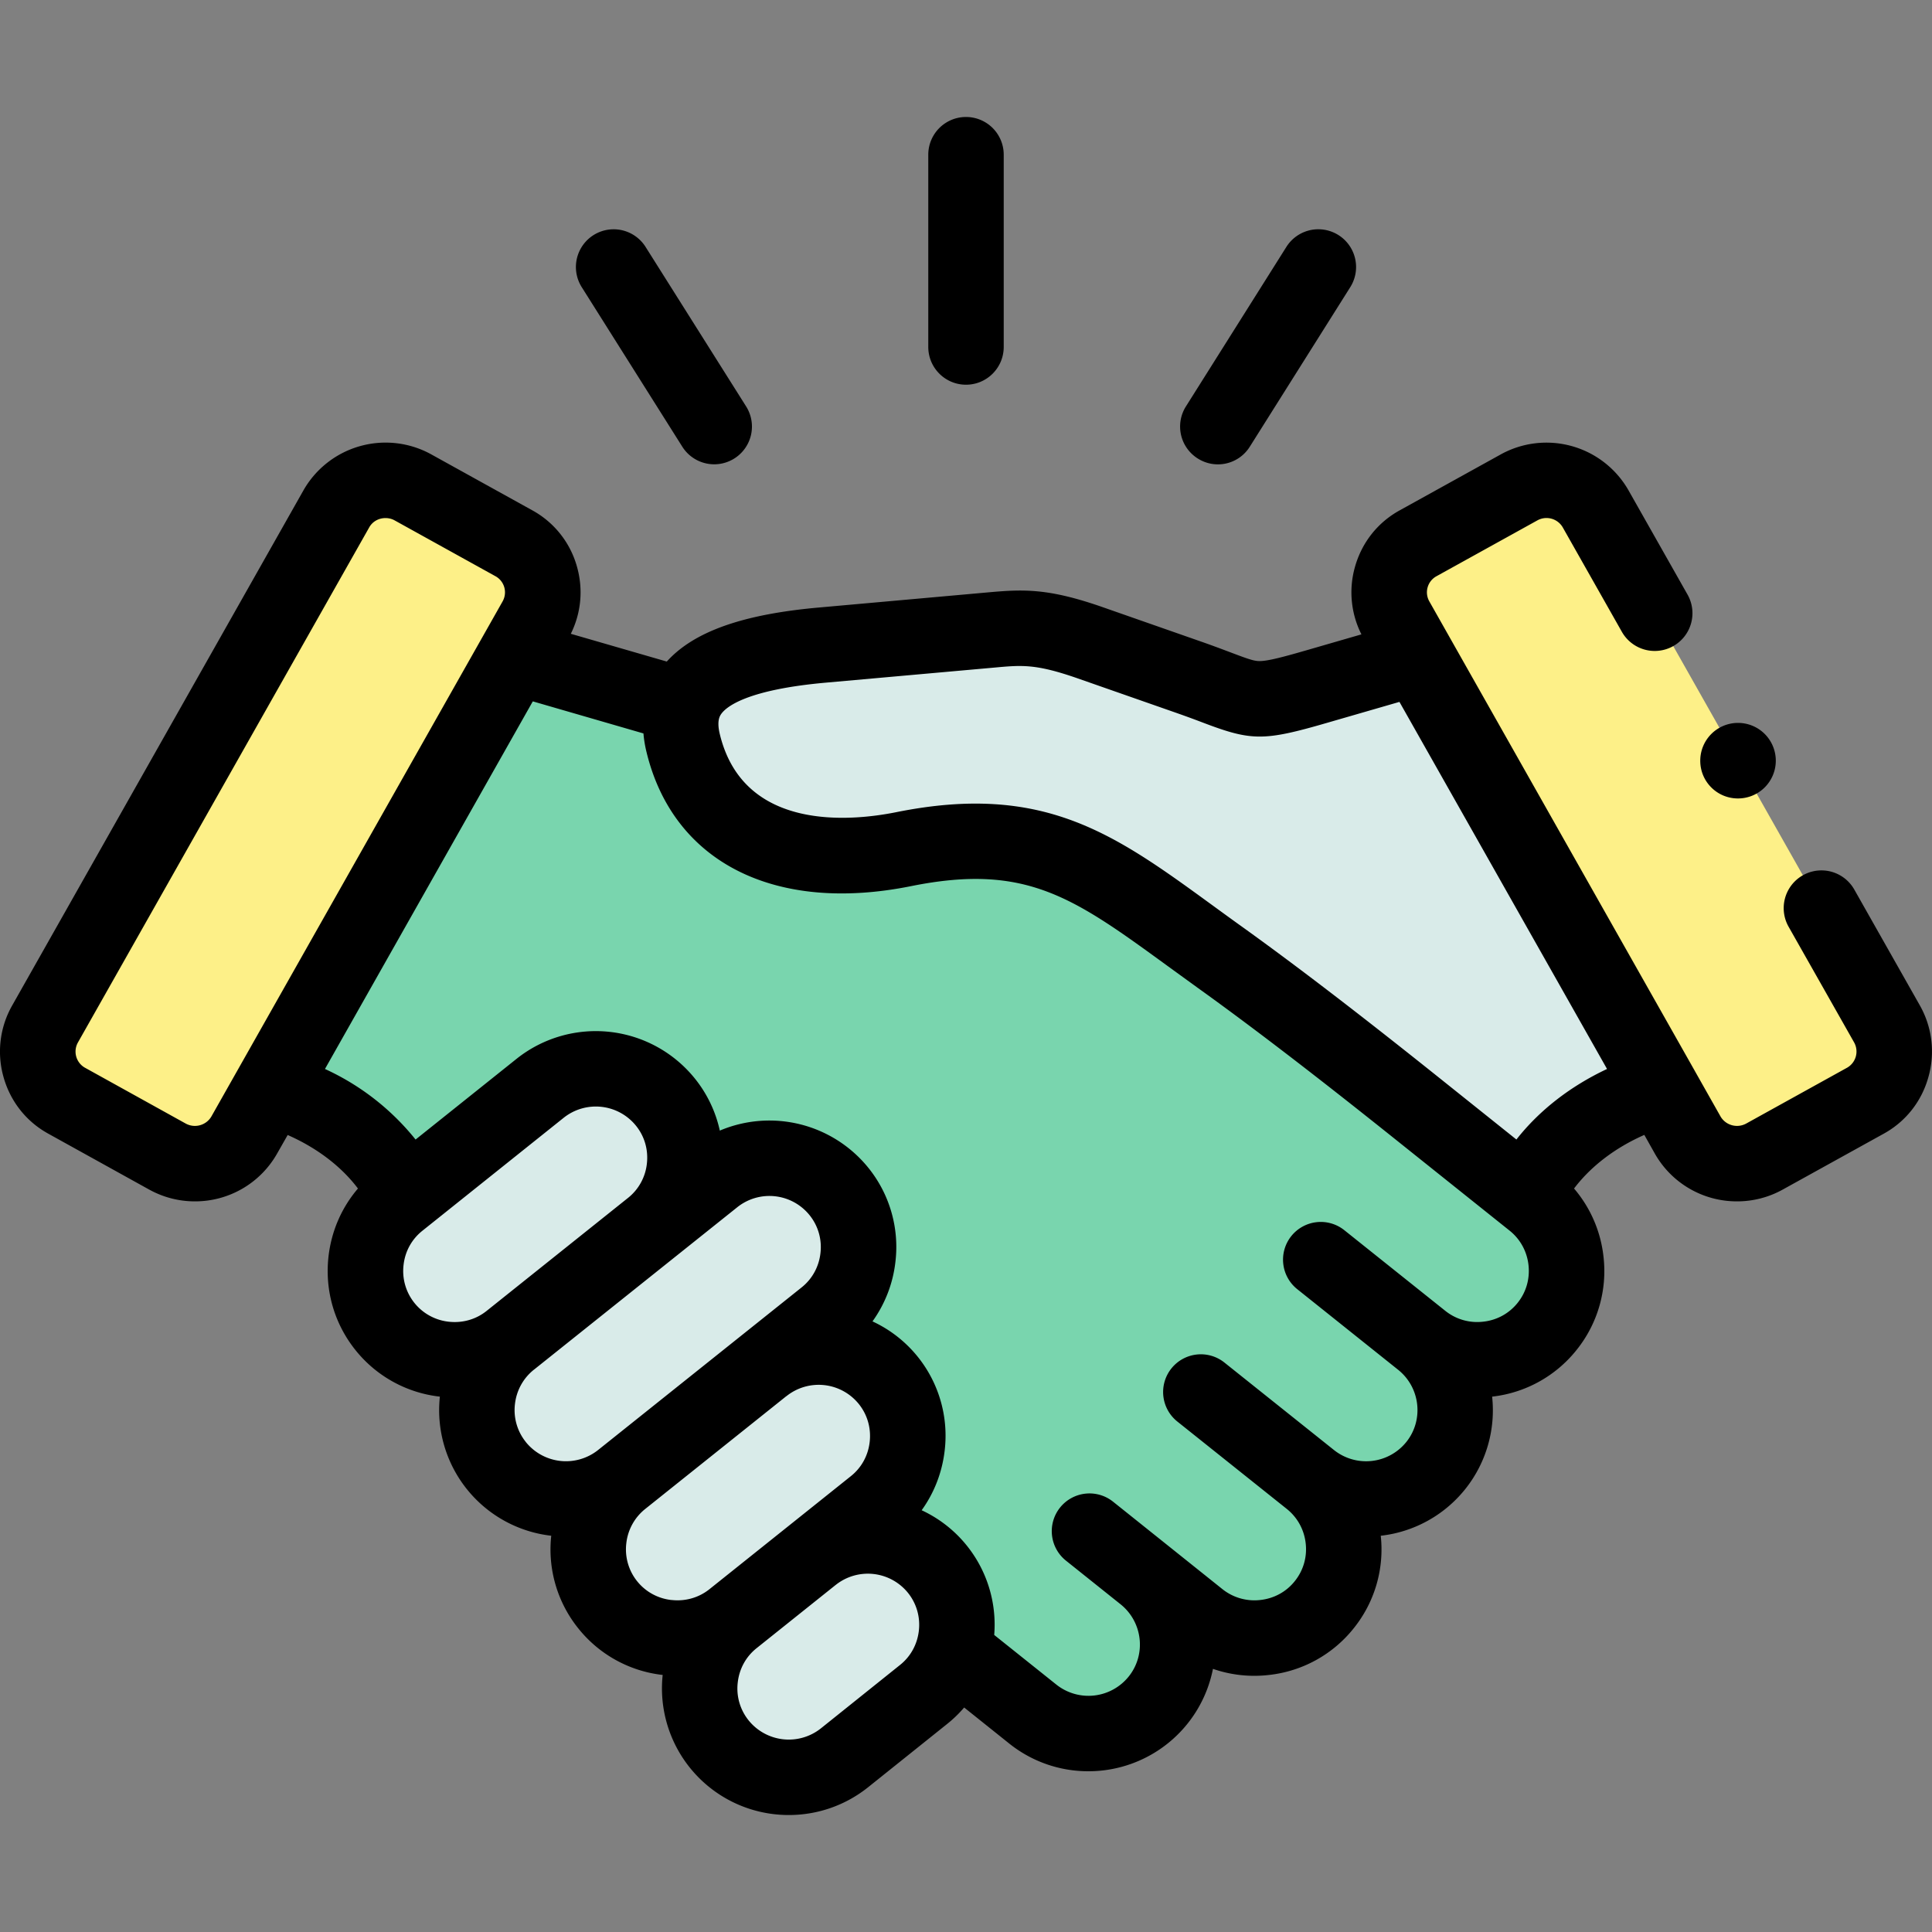 <svg width="40" height="40" fill="none" xmlns="http://www.w3.org/2000/svg">
    <rect width="100%" height="100%" fill="#808080" stroke="none"/>
    <g clip-path="url(#prefix__clip0_90_143)">
        <path fill-rule="evenodd" clip-rule="evenodd"
            d="M11.184 22.532L8.407 24.75l-.148.12a1.848 1.848 0 00-.29 2.592c.633.792 1.8.92 2.593.29l.002-.002 2.925-2.339.005-.002h.002a1.848 1.848 0 00.283-2.588 1.853 1.853 0 00-2.595-.29z"
            fill="#D9EBE9" />
        <path fill-rule="evenodd" clip-rule="evenodd"
            d="M13.489 25.412l-2.926 2.338-.002.003a1.847 1.847 0 00-.286 2.59c.634.792 1.8.923 2.596.288l2.925-2.336 1.287-1.029c.795-.635.923-1.8.29-2.593a1.855 1.855 0 00-2.596-.29l-1.282 1.027-.006.002z"
            fill="#D9EBE9" />
        <path fill-rule="evenodd" clip-rule="evenodd"
            d="M15.796 28.295l-2.925 2.336a1.848 1.848 0 00-.29 2.593 1.853 1.853 0 002.595.29l1.639-1.31 1.287-1.029c.795-.633.923-1.8.29-2.593a1.853 1.853 0 00-2.596-.287z"
            fill="#D9EBE9" />
        <path fill-rule="evenodd" clip-rule="evenodd"
            d="M16.815 32.204l-1.639 1.31a1.848 1.848 0 00-.287 2.592c.633.792 1.8.923 2.595.288l1.636-1.31a1.846 1.846 0 00.29-2.59 1.853 1.853 0 00-2.595-.29z"
            fill="#D9EBE9" />
        <path fill-rule="evenodd" clip-rule="evenodd"
            d="M10.655 13.598L5.599 22.54c1.235.354 2.312 1.144 2.808 2.21l2.777-2.218a1.853 1.853 0 012.595.29c.633.79.505 1.953-.283 2.588l1.282-1.027a1.855 1.855 0 012.595.29 1.848 1.848 0 01-.29 2.593l-1.286 1.029a1.853 1.853 0 012.595.287c.634.792.505 1.96-.29 2.593l-1.287 1.029a1.853 1.853 0 012.596.29c.39.486.491 1.117.325 1.679l1.648 1.316c.793.633 1.96.505 2.596-.29a1.85 1.85 0 00-.29-2.593l1.133.907a1.853 1.853 0 002.596-.29 1.848 1.848 0 00-.288-2.592c.793.635 1.96.504 2.595-.288a1.85 1.85 0 00-.29-2.593 1.852 1.852 0 002.596-.287 1.848 1.848 0 00-.288-2.593l-.148-.12-2.388-1.906c-1.231-.983-2.622-2.071-3.942-3.018-2.387-1.71-3.563-2.847-6.555-2.245-2.26.455-4.09-.235-4.566-2.193-.071-.294-.066-.553.007-.776l-3.497-1.014z"
            fill="#79D5AE" />
        <path fill-rule="evenodd" clip-rule="evenodd"
            d="M20.423 13.052l-3.388.303c-1.628.144-2.638.522-2.884 1.256-.073.224-.077.483-.006.777.476 1.958 2.305 2.648 4.566 2.192 2.992-.601 4.168.536 6.555 2.246 1.32.947 2.71 2.035 3.942 3.017l2.387 1.907c.494-1.066 1.57-1.856 2.806-2.21l-5.051-8.93-2.1.608c-1.437.416-1.251.287-2.633-.195l-2.044-.715c-1.083-.378-1.482-.316-2.15-.256z"
            fill="#D9EBE9" />
        <path fill-rule="evenodd" clip-rule="evenodd"
            d="M28.913 12.835l.436.775 5.052 8.93.544.965c.315.555 1.028.75 1.588.44l2.093-1.159a1.17 1.17 0 00.443-1.586l-.135-.235-5.9-10.433a1.17 1.17 0 00-1.585-.44l-2.096 1.16a1.16 1.16 0 00-.44 1.583zM6.965 10.532L.932 21.2a1.162 1.162 0 00.441 1.586l2.093 1.16c.56.309 1.273.114 1.588-.441l.544-.964 5.056-8.943.432-.763a1.16 1.16 0 00-.44-1.584l-2.093-1.159a1.173 1.173 0 00-1.588.44z"
            fill="#FDF088" />
        <path
            d="M20 7.965c.431 0 .781-.35.781-.782v-3.98a.781.781 0 10-1.562 0v3.98c0 .432.35.782.781.782zM14.126 9.248a.78.78 0 101.322-.833l-2.082-3.303a.781.781 0 10-1.322.833l2.082 3.303zM24.799 9.493a.778.778 0 001.077-.245l2.08-3.303a.781.781 0 00-1.323-.833l-2.08 3.303a.781.781 0 00.246 1.078z"
            fill="#000" />
        <path
            d="M39.748 20.815l-1.357-2.398a.78.78 0 10-1.36.77l1.357 2.396a.386.386 0 01-.141.52l-2.092 1.158a.396.396 0 01-.53-.14l-.531-.94-.007-.013-5.495-9.718a.38.38 0 01.14-.515l2.094-1.159a.389.389 0 01.528.141l1.225 2.164a.781.781 0 001.36-.77l-1.224-2.162a1.956 1.956 0 00-2.645-.74l-2.094 1.159c-.453.25-.78.664-.922 1.166a1.93 1.93 0 00.133 1.4l-1.154.334c-.492.142-.79.219-.956.219h-.002c-.113 0-.238-.044-.592-.178-.162-.061-.362-.137-.608-.223l-2.044-.715c-1.13-.395-1.64-.373-2.38-.306l-3.485.312c-1.59.14-2.602.5-3.161 1.12l-1.987-.575c.214-.431.26-.92.128-1.388a1.915 1.915 0 00-.921-1.166L8.93 9.408a1.957 1.957 0 00-2.645.74L.254 20.814a1.933 1.933 0 00-.18 1.489c.142.502.469.916.921 1.166l2.094 1.16c.299.165.624.244.945.244a1.95 1.95 0 001.7-.984l.222-.39c.603.265 1.11.65 1.455 1.108-.337.394-.55.88-.61 1.41-.078.7.12 1.386.557 1.933a2.608 2.608 0 001.749.966 2.617 2.617 0 002.306 2.88 2.606 2.606 0 00.557 1.914 2.605 2.605 0 001.75.968 2.622 2.622 0 002.613 2.9 2.62 2.62 0 001.64-.575l1.635-1.309c.13-.104.248-.218.354-.342l.934.747a2.616 2.616 0 001.637.573 2.627 2.627 0 002.58-2.12 2.612 2.612 0 001.153.127 2.604 2.604 0 001.761-.967 2.602 2.602 0 00.56-1.916 2.614 2.614 0 002.306-2.88 2.606 2.606 0 001.747-.965 2.604 2.604 0 00.559-1.93 2.608 2.608 0 00-.61-1.414c.345-.457.85-.844 1.455-1.11l.221.393a1.95 1.95 0 001.7.983c.321 0 .647-.079.946-.245l2.093-1.158c.452-.25.779-.664.92-1.165a1.936 1.936 0 00-.176-1.49zM4.374 23.12a.396.396 0 01-.529.142l-2.093-1.16a.384.384 0 01-.139-.518l6.033-10.668c.069-.122.199-.19.334-.19.066 0 .133.015.194.05l2.093 1.159a.381.381 0 01.139.516L4.374 23.12zm5.702 4.02c-.22.177-.499.256-.783.225a1.056 1.056 0 01-.938-1.173c.031-.284.17-.536.392-.712l2.924-2.338a1.068 1.068 0 011.498.167c.177.22.256.498.224.782a1.05 1.05 0 01-.39.71l-.014.011-2.913 2.328zm.81 2.714a1.051 1.051 0 01-.225-.78c.031-.283.17-.537.39-.714h.001l4.213-3.366a1.067 1.067 0 011.498.167c.176.22.256.497.224.78-.031.284-.17.538-.391.714l-4.212 3.365a1.068 1.068 0 01-1.499-.166zm3.02 3.273a1.054 1.054 0 01-.939-1.173 1.057 1.057 0 01.392-.713l2.915-2.33.011-.007a1.067 1.067 0 011.497.166c.176.22.256.498.224.783-.032.283-.17.535-.392.711l-2.925 2.338c-.22.176-.5.256-.784.224zm5.118.634c-.032.283-.17.536-.392.712l-1.635 1.31a1.068 1.068 0 01-1.499-.166 1.052 1.052 0 01-.224-.78c.031-.285.17-.538.39-.713l1.636-1.308.003-.002a1.068 1.068 0 011.498.167c.175.22.255.497.223.78zm12.397-6.787c-.176.22-.43.36-.714.39a1.055 1.055 0 01-.783-.224l-2.091-1.67a.781.781 0 00-.976 1.22l2.09 1.67c.459.367.534 1.038.17 1.494a1.068 1.068 0 01-1.5.166l-2.267-1.81a.781.781 0 00-.975 1.221l2.267 1.81c.22.176.36.43.391.713.032.283-.048.56-.226.782-.175.22-.429.359-.713.39a1.061 1.061 0 01-.783-.223L24.182 32l-.005-.004-.953-.762-.179-.143a.781.781 0 10-.976 1.22l1.135.907c.455.368.53 1.036.165 1.492a1.068 1.068 0 01-1.498.168l-1.287-1.028a2.611 2.611 0 00-1.502-2.582c.26-.361.425-.785.477-1.24a2.608 2.608 0 00-1.495-2.67c.26-.363.426-.787.476-1.244a2.606 2.606 0 00-.557-1.93 2.633 2.633 0 00-3.08-.776 2.606 2.606 0 00-.514-1.075 2.633 2.633 0 00-3.693-.412l-2.092 1.672a5.147 5.147 0 00-1.876-1.461l4.303-7.611 2.291.664c.01.122.03.251.064.388.554 2.28 2.654 3.343 5.479 2.773 2.38-.479 3.36.235 5.312 1.656l.633.459c1.404 1.007 2.904 2.19 3.91 2.992l2.536 2.027c.22.176.359.43.39.713.031.284-.048.56-.225.781zm-.025-3.381l-1.701-1.36c-1.02-.814-2.541-2.014-3.974-3.042-.218-.156-.425-.307-.624-.452-2.024-1.474-3.487-2.538-6.54-1.924-.935.188-3.162.408-3.653-1.611-.07-.285.001-.383.03-.425.105-.146.526-.5 2.17-.646l3.49-.312c.568-.052.853-.078 1.721.225l2.044.715c.228.08.41.148.57.209.984.373 1.245.373 2.538-.002l1.507-.436 4.298 7.6c-.76.357-1.403.857-1.876 1.46z"
            fill="#000" />
        <path d="M35.982 16.531a.782.782 0 10-.78-.782v.002c0 .432.349.78.78.78z" fill="#000" />
    </g>
    <defs>
        <clipPath id="prefix__clip0_90_143">
            <path fill="#fff" d="M0 0h40v40H0z" />
        </clipPath>
    </defs>
</svg>